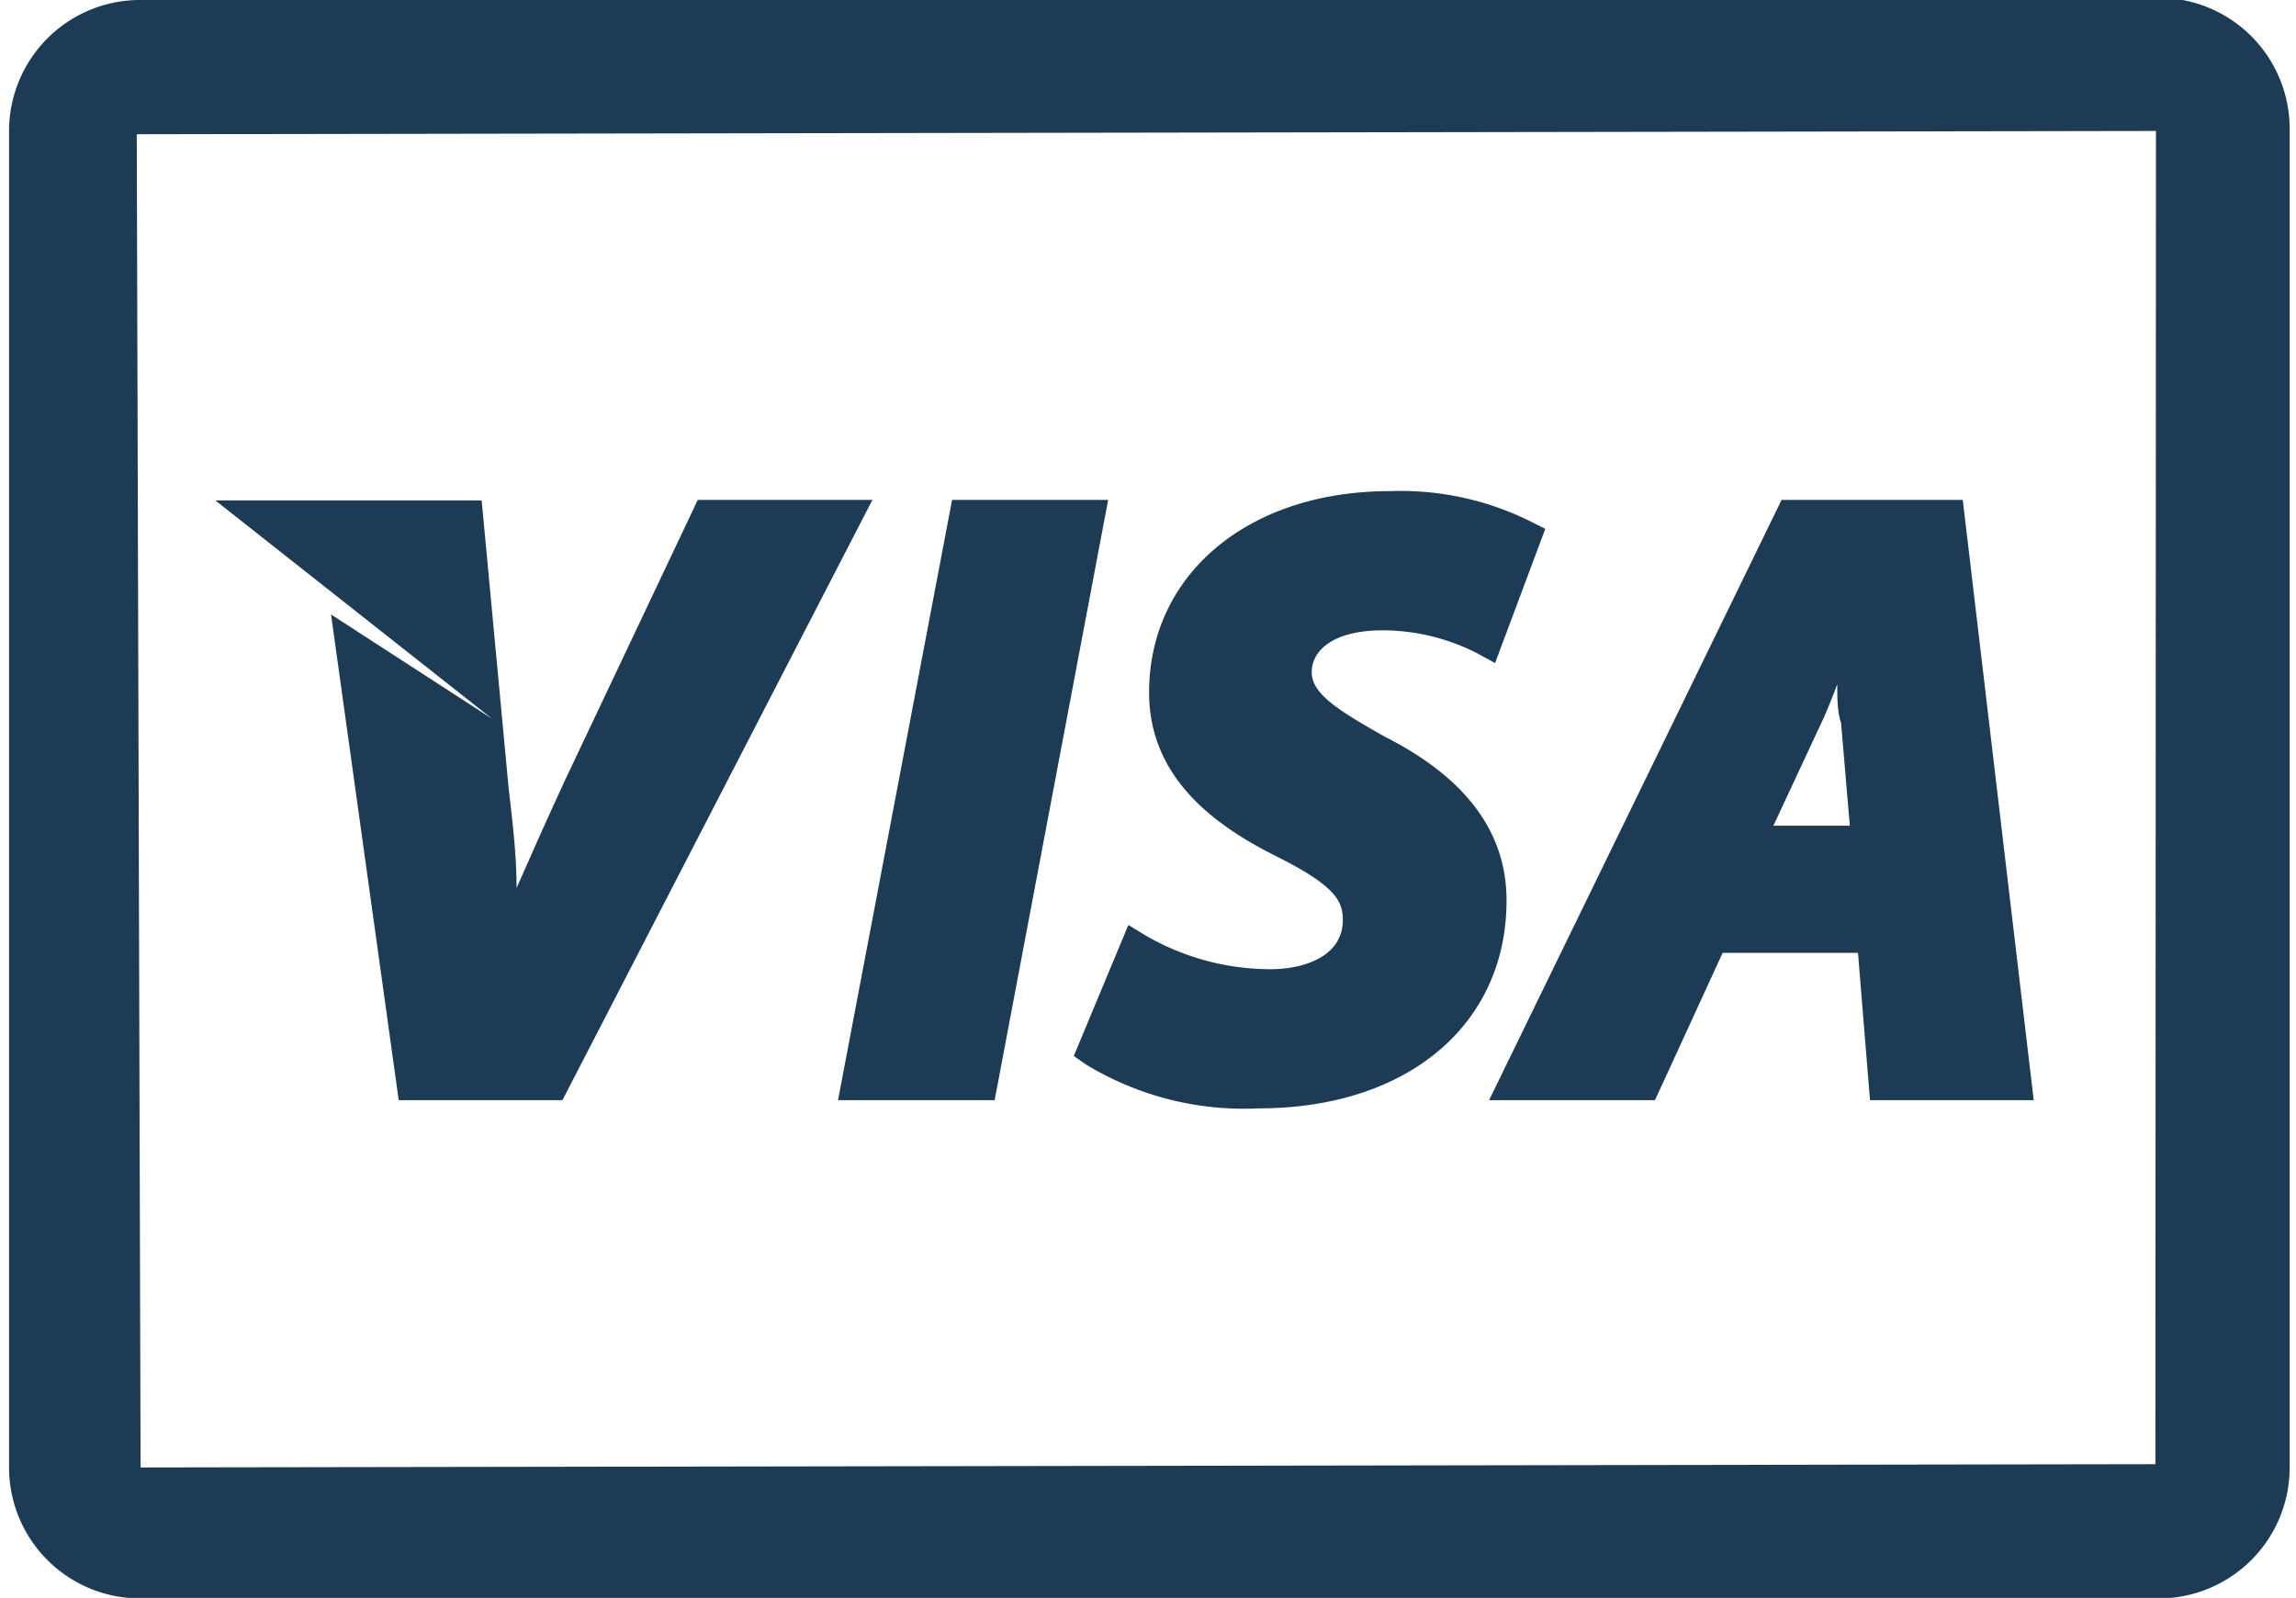<svg id="Layer_1" data-name="Layer 1" xmlns="http://www.w3.org/2000/svg" width="1.48cm" height="1.03cm" viewBox="0 0 41.84 29.28"><defs><style>.cls-1{fill:#1d3b54;}</style></defs><title>visa</title><path class="cls-1" d="M1239.23-1923.36h-37a2.4,2.4,0,0,0-2.39,2.4v24.49a2.4,2.4,0,0,0,2.39,2.4h37a2.4,2.4,0,0,0,2.4-2.4V-1921a2.4,2.4,0,0,0-2.4-2.4Zm-.06,26.83-36.92.06-.07-24.43,37-.06Zm0,0" transform="translate(-1199.79 1923.36)"/><path class="cls-1" d="M1205.74-1912.1l1.24,8.9h3l5.68-11h-3.2l-2.42,5.11c-.34.73-.63,1.39-.9,2,0-.63-.08-1.25-.15-1.87l-.49-5.23h-4.88l5.07,4Zm0,0" transform="translate(-1199.79 1923.36)"/><path class="cls-1" d="M1217.9-1903.2l2.08-11h-2.86l-2.09,11Zm0,0" transform="translate(-1199.79 1923.36)"/><path class="cls-1" d="M1219.58-1903.85a5.57,5.57,0,0,0,3.16.8c2.71,0,4.54-1.52,4.54-3.81,0-1.24-.73-2.24-2.23-3-.83-.47-1.34-.78-1.34-1.18s.39-.77,1.31-.77a3.83,3.83,0,0,1,1.72.42l.33.18.92-2.46-.24-.12a5.34,5.34,0,0,0-2.61-.57c-2.6,0-4.41,1.53-4.41,3.69,0,1.58,1.23,2.45,2.33,3s1.22.83,1.22,1.17c0,.67-.72.9-1.32.9a4.57,4.57,0,0,1-2.28-.61l-.33-.2-1,2.4Zm0,0" transform="translate(-1199.79 1923.36)"/><path class="cls-1" d="M1230-1903.2l1.24-2.7h2.48l.22,2.7h3l-1.3-11h-3.32l-5.36,11Zm3-6.81c.12-.24.23-.52.34-.81,0,.26,0,.5.07.71l.16,1.88h-1.4Zm0,0" transform="translate(-1199.79 1923.36)"/></svg>